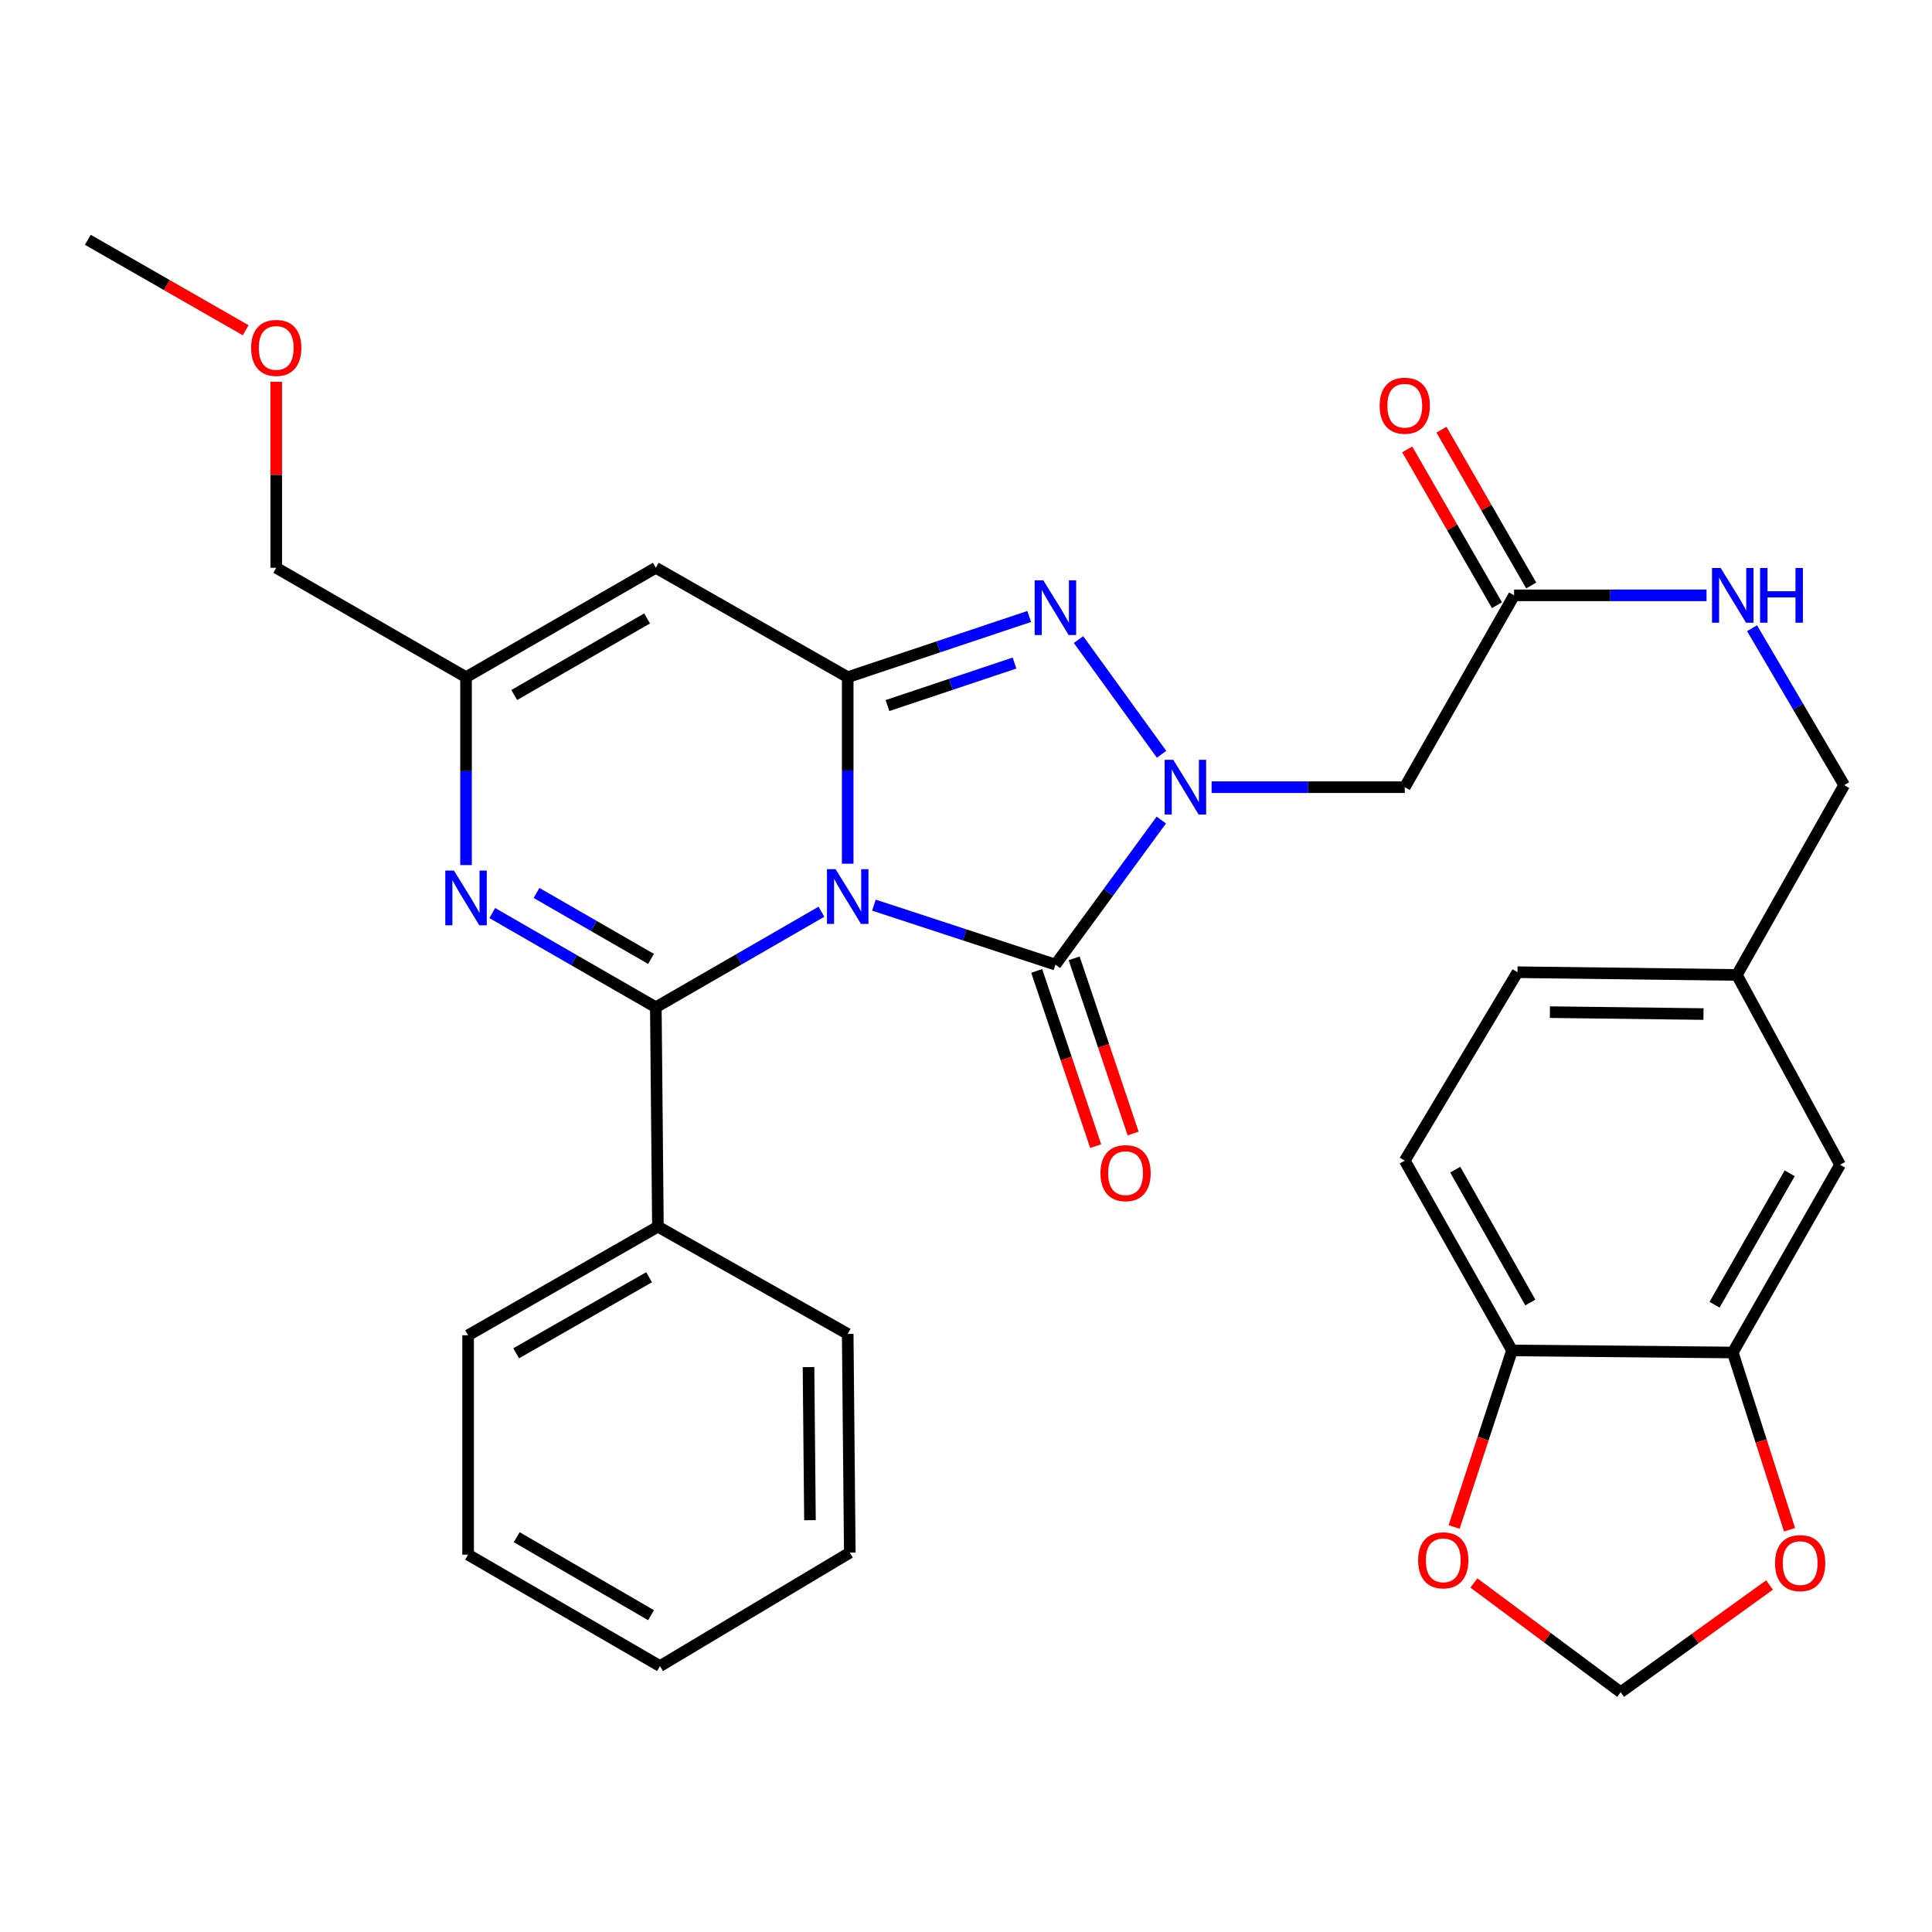 <?xml version='1.0' encoding='iso-8859-1'?>
<svg version='1.1' baseProfile='full'
              xmlns='http://www.w3.org/2000/svg'
                      xmlns:rdkit='http://www.rdkit.org/xml'
                      xmlns:xlink='http://www.w3.org/1999/xlink'
                  xml:space='preserve'
width='1000px' height='1000px' viewBox='0 0 1000 1000'>
<!-- END OF HEADER -->
<rect style='opacity:1.0;fill:#FFFFFF;stroke:none' width='1000' height='1000' x='0' y='0'> </rect>
<path class='bond-0' d='M 438.773,447.058 L 438.773,398.785' style='fill:none;fill-rule:evenodd;stroke:#0000FF;stroke-width:6px;stroke-linecap:butt;stroke-linejoin:miter;stroke-opacity:1' />
<path class='bond-0' d='M 438.773,398.785 L 438.773,350.511' style='fill:none;fill-rule:evenodd;stroke:#000000;stroke-width:6px;stroke-linecap:butt;stroke-linejoin:miter;stroke-opacity:1' />
<path class='bond-1' d='M 425.166,471.908 L 382.31,496.636' style='fill:none;fill-rule:evenodd;stroke:#0000FF;stroke-width:6px;stroke-linecap:butt;stroke-linejoin:miter;stroke-opacity:1' />
<path class='bond-1' d='M 382.31,496.636 L 339.455,521.364' style='fill:none;fill-rule:evenodd;stroke:#000000;stroke-width:6px;stroke-linecap:butt;stroke-linejoin:miter;stroke-opacity:1' />
<path class='bond-2' d='M 452.341,468.503 L 499.313,483.893' style='fill:none;fill-rule:evenodd;stroke:#0000FF;stroke-width:6px;stroke-linecap:butt;stroke-linejoin:miter;stroke-opacity:1' />
<path class='bond-2' d='M 499.313,483.893 L 546.284,499.284' style='fill:none;fill-rule:evenodd;stroke:#000000;stroke-width:6px;stroke-linecap:butt;stroke-linejoin:miter;stroke-opacity:1' />
<path class='bond-4' d='M 438.773,350.511 L 485.741,334.799' style='fill:none;fill-rule:evenodd;stroke:#000000;stroke-width:6px;stroke-linecap:butt;stroke-linejoin:miter;stroke-opacity:1' />
<path class='bond-4' d='M 485.741,334.799 L 532.71,319.086' style='fill:none;fill-rule:evenodd;stroke:#0000FF;stroke-width:6px;stroke-linecap:butt;stroke-linejoin:miter;stroke-opacity:1' />
<path class='bond-4' d='M 459.353,365.196 L 492.231,354.197' style='fill:none;fill-rule:evenodd;stroke:#000000;stroke-width:6px;stroke-linecap:butt;stroke-linejoin:miter;stroke-opacity:1' />
<path class='bond-4' d='M 492.231,354.197 L 525.109,343.198' style='fill:none;fill-rule:evenodd;stroke:#0000FF;stroke-width:6px;stroke-linecap:butt;stroke-linejoin:miter;stroke-opacity:1' />
<path class='bond-6' d='M 438.773,350.511 L 339.455,293.886' style='fill:none;fill-rule:evenodd;stroke:#000000;stroke-width:6px;stroke-linecap:butt;stroke-linejoin:miter;stroke-opacity:1' />
<path class='bond-5' d='M 339.455,521.364 L 297.122,496.978' style='fill:none;fill-rule:evenodd;stroke:#000000;stroke-width:6px;stroke-linecap:butt;stroke-linejoin:miter;stroke-opacity:1' />
<path class='bond-5' d='M 297.122,496.978 L 254.79,472.592' style='fill:none;fill-rule:evenodd;stroke:#0000FF;stroke-width:6px;stroke-linecap:butt;stroke-linejoin:miter;stroke-opacity:1' />
<path class='bond-5' d='M 336.965,496.324 L 307.332,479.254' style='fill:none;fill-rule:evenodd;stroke:#000000;stroke-width:6px;stroke-linecap:butt;stroke-linejoin:miter;stroke-opacity:1' />
<path class='bond-5' d='M 307.332,479.254 L 277.7,462.184' style='fill:none;fill-rule:evenodd;stroke:#0000FF;stroke-width:6px;stroke-linecap:butt;stroke-linejoin:miter;stroke-opacity:1' />
<path class='bond-12' d='M 339.455,521.364 L 340.534,634.92' style='fill:none;fill-rule:evenodd;stroke:#000000;stroke-width:6px;stroke-linecap:butt;stroke-linejoin:miter;stroke-opacity:1' />
<path class='bond-3' d='M 546.284,499.284 L 573.692,461.867' style='fill:none;fill-rule:evenodd;stroke:#000000;stroke-width:6px;stroke-linecap:butt;stroke-linejoin:miter;stroke-opacity:1' />
<path class='bond-3' d='M 573.692,461.867 L 601.1,424.449' style='fill:none;fill-rule:evenodd;stroke:#0000FF;stroke-width:6px;stroke-linecap:butt;stroke-linejoin:miter;stroke-opacity:1' />
<path class='bond-11' d='M 536.591,502.547 L 551.856,547.891' style='fill:none;fill-rule:evenodd;stroke:#000000;stroke-width:6px;stroke-linecap:butt;stroke-linejoin:miter;stroke-opacity:1' />
<path class='bond-11' d='M 551.856,547.891 L 567.12,593.234' style='fill:none;fill-rule:evenodd;stroke:#FF0000;stroke-width:6px;stroke-linecap:butt;stroke-linejoin:miter;stroke-opacity:1' />
<path class='bond-11' d='M 555.977,496.021 L 571.241,541.365' style='fill:none;fill-rule:evenodd;stroke:#000000;stroke-width:6px;stroke-linecap:butt;stroke-linejoin:miter;stroke-opacity:1' />
<path class='bond-11' d='M 571.241,541.365 L 586.505,586.708' style='fill:none;fill-rule:evenodd;stroke:#FF0000;stroke-width:6px;stroke-linecap:butt;stroke-linejoin:miter;stroke-opacity:1' />
<path class='bond-7' d='M 627.135,407.443 L 677.119,407.443' style='fill:none;fill-rule:evenodd;stroke:#0000FF;stroke-width:6px;stroke-linecap:butt;stroke-linejoin:miter;stroke-opacity:1' />
<path class='bond-7' d='M 677.119,407.443 L 727.102,407.443' style='fill:none;fill-rule:evenodd;stroke:#000000;stroke-width:6px;stroke-linecap:butt;stroke-linejoin:miter;stroke-opacity:1' />
<path class='bond-32' d='M 601.226,390.416 L 558.234,331.047' style='fill:none;fill-rule:evenodd;stroke:#0000FF;stroke-width:6px;stroke-linecap:butt;stroke-linejoin:miter;stroke-opacity:1' />
<path class='bond-8' d='M 241.216,447.756 L 241.216,399.134' style='fill:none;fill-rule:evenodd;stroke:#0000FF;stroke-width:6px;stroke-linecap:butt;stroke-linejoin:miter;stroke-opacity:1' />
<path class='bond-8' d='M 241.216,399.134 L 241.216,350.511' style='fill:none;fill-rule:evenodd;stroke:#000000;stroke-width:6px;stroke-linecap:butt;stroke-linejoin:miter;stroke-opacity:1' />
<path class='bond-33' d='M 339.455,293.886 L 241.216,350.511' style='fill:none;fill-rule:evenodd;stroke:#000000;stroke-width:6px;stroke-linecap:butt;stroke-linejoin:miter;stroke-opacity:1' />
<path class='bond-33' d='M 334.933,320.102 L 266.166,359.739' style='fill:none;fill-rule:evenodd;stroke:#000000;stroke-width:6px;stroke-linecap:butt;stroke-linejoin:miter;stroke-opacity:1' />
<path class='bond-9' d='M 727.102,407.443 L 783.693,308.148' style='fill:none;fill-rule:evenodd;stroke:#000000;stroke-width:6px;stroke-linecap:butt;stroke-linejoin:miter;stroke-opacity:1' />
<path class='bond-24' d='M 241.216,350.511 L 142.977,293.886' style='fill:none;fill-rule:evenodd;stroke:#000000;stroke-width:6px;stroke-linecap:butt;stroke-linejoin:miter;stroke-opacity:1' />
<path class='bond-17' d='M 783.693,308.148 L 833.499,308.148' style='fill:none;fill-rule:evenodd;stroke:#000000;stroke-width:6px;stroke-linecap:butt;stroke-linejoin:miter;stroke-opacity:1' />
<path class='bond-17' d='M 833.499,308.148 L 883.305,308.148' style='fill:none;fill-rule:evenodd;stroke:#0000FF;stroke-width:6px;stroke-linecap:butt;stroke-linejoin:miter;stroke-opacity:1' />
<path class='bond-19' d='M 792.555,303.043 L 769.327,262.721' style='fill:none;fill-rule:evenodd;stroke:#000000;stroke-width:6px;stroke-linecap:butt;stroke-linejoin:miter;stroke-opacity:1' />
<path class='bond-19' d='M 769.327,262.721 L 746.1,222.398' style='fill:none;fill-rule:evenodd;stroke:#FF0000;stroke-width:6px;stroke-linecap:butt;stroke-linejoin:miter;stroke-opacity:1' />
<path class='bond-19' d='M 774.831,313.253 L 751.603,272.931' style='fill:none;fill-rule:evenodd;stroke:#000000;stroke-width:6px;stroke-linecap:butt;stroke-linejoin:miter;stroke-opacity:1' />
<path class='bond-19' d='M 751.603,272.931 L 728.376,232.608' style='fill:none;fill-rule:evenodd;stroke:#FF0000;stroke-width:6px;stroke-linecap:butt;stroke-linejoin:miter;stroke-opacity:1' />
<path class='bond-10' d='M 896.875,700.057 L 952.42,602.875' style='fill:none;fill-rule:evenodd;stroke:#000000;stroke-width:6px;stroke-linecap:butt;stroke-linejoin:miter;stroke-opacity:1' />
<path class='bond-10' d='M 887.448,675.329 L 926.33,607.302' style='fill:none;fill-rule:evenodd;stroke:#000000;stroke-width:6px;stroke-linecap:butt;stroke-linejoin:miter;stroke-opacity:1' />
<path class='bond-14' d='M 896.875,700.057 L 911.567,745.927' style='fill:none;fill-rule:evenodd;stroke:#000000;stroke-width:6px;stroke-linecap:butt;stroke-linejoin:miter;stroke-opacity:1' />
<path class='bond-14' d='M 911.567,745.927 L 926.259,791.798' style='fill:none;fill-rule:evenodd;stroke:#FF0000;stroke-width:6px;stroke-linecap:butt;stroke-linejoin:miter;stroke-opacity:1' />
<path class='bond-35' d='M 896.875,700.057 L 782.614,698.977' style='fill:none;fill-rule:evenodd;stroke:#000000;stroke-width:6px;stroke-linecap:butt;stroke-linejoin:miter;stroke-opacity:1' />
<path class='bond-26' d='M 340.534,634.92 L 242.295,691.136' style='fill:none;fill-rule:evenodd;stroke:#000000;stroke-width:6px;stroke-linecap:butt;stroke-linejoin:miter;stroke-opacity:1' />
<path class='bond-26' d='M 335.957,661.106 L 267.19,700.457' style='fill:none;fill-rule:evenodd;stroke:#000000;stroke-width:6px;stroke-linecap:butt;stroke-linejoin:miter;stroke-opacity:1' />
<path class='bond-27' d='M 340.534,634.92 L 438.773,690.432' style='fill:none;fill-rule:evenodd;stroke:#000000;stroke-width:6px;stroke-linecap:butt;stroke-linejoin:miter;stroke-opacity:1' />
<path class='bond-13' d='M 782.614,698.977 L 727.102,600.739' style='fill:none;fill-rule:evenodd;stroke:#000000;stroke-width:6px;stroke-linecap:butt;stroke-linejoin:miter;stroke-opacity:1' />
<path class='bond-13' d='M 792.095,674.179 L 753.237,605.412' style='fill:none;fill-rule:evenodd;stroke:#000000;stroke-width:6px;stroke-linecap:butt;stroke-linejoin:miter;stroke-opacity:1' />
<path class='bond-15' d='M 782.614,698.977 L 767.634,744.668' style='fill:none;fill-rule:evenodd;stroke:#000000;stroke-width:6px;stroke-linecap:butt;stroke-linejoin:miter;stroke-opacity:1' />
<path class='bond-15' d='M 767.634,744.668 L 752.654,790.358' style='fill:none;fill-rule:evenodd;stroke:#FF0000;stroke-width:6px;stroke-linecap:butt;stroke-linejoin:miter;stroke-opacity:1' />
<path class='bond-16' d='M 915.899,820.402 L 877.381,848.144' style='fill:none;fill-rule:evenodd;stroke:#FF0000;stroke-width:6px;stroke-linecap:butt;stroke-linejoin:miter;stroke-opacity:1' />
<path class='bond-16' d='M 877.381,848.144 L 838.864,875.886' style='fill:none;fill-rule:evenodd;stroke:#000000;stroke-width:6px;stroke-linecap:butt;stroke-linejoin:miter;stroke-opacity:1' />
<path class='bond-36' d='M 762.885,819.339 L 800.874,847.613' style='fill:none;fill-rule:evenodd;stroke:#FF0000;stroke-width:6px;stroke-linecap:butt;stroke-linejoin:miter;stroke-opacity:1' />
<path class='bond-36' d='M 800.874,847.613 L 838.864,875.886' style='fill:none;fill-rule:evenodd;stroke:#000000;stroke-width:6px;stroke-linecap:butt;stroke-linejoin:miter;stroke-opacity:1' />
<path class='bond-22' d='M 906.859,325.156 L 930.702,365.771' style='fill:none;fill-rule:evenodd;stroke:#0000FF;stroke-width:6px;stroke-linecap:butt;stroke-linejoin:miter;stroke-opacity:1' />
<path class='bond-22' d='M 930.702,365.771 L 954.545,406.386' style='fill:none;fill-rule:evenodd;stroke:#000000;stroke-width:6px;stroke-linecap:butt;stroke-linejoin:miter;stroke-opacity:1' />
<path class='bond-18' d='M 952.42,602.875 L 899.011,504.636' style='fill:none;fill-rule:evenodd;stroke:#000000;stroke-width:6px;stroke-linecap:butt;stroke-linejoin:miter;stroke-opacity:1' />
<path class='bond-20' d='M 727.102,600.739 L 785.455,503.216' style='fill:none;fill-rule:evenodd;stroke:#000000;stroke-width:6px;stroke-linecap:butt;stroke-linejoin:miter;stroke-opacity:1' />
<path class='bond-21' d='M 899.011,504.636 L 954.545,406.386' style='fill:none;fill-rule:evenodd;stroke:#000000;stroke-width:6px;stroke-linecap:butt;stroke-linejoin:miter;stroke-opacity:1' />
<path class='bond-23' d='M 899.011,504.636 L 785.455,503.216' style='fill:none;fill-rule:evenodd;stroke:#000000;stroke-width:6px;stroke-linecap:butt;stroke-linejoin:miter;stroke-opacity:1' />
<path class='bond-23' d='M 881.722,524.876 L 802.232,523.882' style='fill:none;fill-rule:evenodd;stroke:#000000;stroke-width:6px;stroke-linecap:butt;stroke-linejoin:miter;stroke-opacity:1' />
<path class='bond-25' d='M 142.977,293.886 L 142.977,245.747' style='fill:none;fill-rule:evenodd;stroke:#000000;stroke-width:6px;stroke-linecap:butt;stroke-linejoin:miter;stroke-opacity:1' />
<path class='bond-25' d='M 142.977,245.747 L 142.977,197.607' style='fill:none;fill-rule:evenodd;stroke:#FF0000;stroke-width:6px;stroke-linecap:butt;stroke-linejoin:miter;stroke-opacity:1' />
<path class='bond-28' d='M 127.167,170.94 L 86.311,147.527' style='fill:none;fill-rule:evenodd;stroke:#FF0000;stroke-width:6px;stroke-linecap:butt;stroke-linejoin:miter;stroke-opacity:1' />
<path class='bond-28' d='M 86.311,147.527 L 45.455,124.114' style='fill:none;fill-rule:evenodd;stroke:#000000;stroke-width:6px;stroke-linecap:butt;stroke-linejoin:miter;stroke-opacity:1' />
<path class='bond-29' d='M 242.295,691.136 L 242.295,804.693' style='fill:none;fill-rule:evenodd;stroke:#000000;stroke-width:6px;stroke-linecap:butt;stroke-linejoin:miter;stroke-opacity:1' />
<path class='bond-30' d='M 438.773,690.432 L 439.852,803.636' style='fill:none;fill-rule:evenodd;stroke:#000000;stroke-width:6px;stroke-linecap:butt;stroke-linejoin:miter;stroke-opacity:1' />
<path class='bond-30' d='M 418.481,707.608 L 419.237,786.851' style='fill:none;fill-rule:evenodd;stroke:#000000;stroke-width:6px;stroke-linecap:butt;stroke-linejoin:miter;stroke-opacity:1' />
<path class='bond-34' d='M 242.295,804.693 L 341.614,862.364' style='fill:none;fill-rule:evenodd;stroke:#000000;stroke-width:6px;stroke-linecap:butt;stroke-linejoin:miter;stroke-opacity:1' />
<path class='bond-34' d='M 267.464,795.655 L 336.987,836.024' style='fill:none;fill-rule:evenodd;stroke:#000000;stroke-width:6px;stroke-linecap:butt;stroke-linejoin:miter;stroke-opacity:1' />
<path class='bond-31' d='M 439.852,803.636 L 341.614,862.364' style='fill:none;fill-rule:evenodd;stroke:#000000;stroke-width:6px;stroke-linecap:butt;stroke-linejoin:miter;stroke-opacity:1' />
<path  class='atom-0' d='M 432.513 449.897
L 441.793 464.897
Q 442.713 466.377, 444.193 469.057
Q 445.673 471.737, 445.753 471.897
L 445.753 449.897
L 449.513 449.897
L 449.513 478.217
L 445.633 478.217
L 435.673 461.817
Q 434.513 459.897, 433.273 457.697
Q 432.073 455.497, 431.713 454.817
L 431.713 478.217
L 428.033 478.217
L 428.033 449.897
L 432.513 449.897
' fill='#0000FF'/>
<path  class='atom-4' d='M 607.297 393.283
L 616.577 408.283
Q 617.497 409.763, 618.977 412.443
Q 620.457 415.123, 620.537 415.283
L 620.537 393.283
L 624.297 393.283
L 624.297 421.603
L 620.417 421.603
L 610.457 405.203
Q 609.297 403.283, 608.057 401.083
Q 606.857 398.883, 606.497 398.203
L 606.497 421.603
L 602.817 421.603
L 602.817 393.283
L 607.297 393.283
' fill='#0000FF'/>
<path  class='atom-5' d='M 540.024 300.385
L 549.304 315.385
Q 550.224 316.865, 551.704 319.545
Q 553.184 322.225, 553.264 322.385
L 553.264 300.385
L 557.024 300.385
L 557.024 328.705
L 553.144 328.705
L 543.184 312.305
Q 542.024 310.385, 540.784 308.185
Q 539.584 305.985, 539.224 305.305
L 539.224 328.705
L 535.544 328.705
L 535.544 300.385
L 540.024 300.385
' fill='#0000FF'/>
<path  class='atom-6' d='M 234.956 450.613
L 244.236 465.613
Q 245.156 467.093, 246.636 469.773
Q 248.116 472.453, 248.196 472.613
L 248.196 450.613
L 251.956 450.613
L 251.956 478.933
L 248.076 478.933
L 238.116 462.533
Q 236.956 460.613, 235.716 458.413
Q 234.516 456.213, 234.156 455.533
L 234.156 478.933
L 230.476 478.933
L 230.476 450.613
L 234.956 450.613
' fill='#0000FF'/>
<path  class='atom-12' d='M 569.591 607.216
Q 569.591 600.416, 572.951 596.616
Q 576.311 592.816, 582.591 592.816
Q 588.871 592.816, 592.231 596.616
Q 595.591 600.416, 595.591 607.216
Q 595.591 614.096, 592.191 618.016
Q 588.791 621.896, 582.591 621.896
Q 576.351 621.896, 572.951 618.016
Q 569.591 614.136, 569.591 607.216
M 582.591 618.696
Q 586.911 618.696, 589.231 615.816
Q 591.591 612.896, 591.591 607.216
Q 591.591 601.656, 589.231 598.856
Q 586.911 596.016, 582.591 596.016
Q 578.271 596.016, 575.911 598.816
Q 573.591 601.616, 573.591 607.216
Q 573.591 612.936, 575.911 615.816
Q 578.271 618.696, 582.591 618.696
' fill='#FF0000'/>
<path  class='atom-15' d='M 918.761 809.057
Q 918.761 802.257, 922.121 798.457
Q 925.481 794.657, 931.761 794.657
Q 938.041 794.657, 941.401 798.457
Q 944.761 802.257, 944.761 809.057
Q 944.761 815.937, 941.361 819.857
Q 937.961 823.737, 931.761 823.737
Q 925.521 823.737, 922.121 819.857
Q 918.761 815.977, 918.761 809.057
M 931.761 820.537
Q 936.081 820.537, 938.401 817.657
Q 940.761 814.737, 940.761 809.057
Q 940.761 803.497, 938.401 800.697
Q 936.081 797.857, 931.761 797.857
Q 927.441 797.857, 925.081 800.657
Q 922.761 803.457, 922.761 809.057
Q 922.761 814.777, 925.081 817.657
Q 927.441 820.537, 931.761 820.537
' fill='#FF0000'/>
<path  class='atom-16' d='M 734.023 807.614
Q 734.023 800.814, 737.383 797.014
Q 740.743 793.214, 747.023 793.214
Q 753.303 793.214, 756.663 797.014
Q 760.023 800.814, 760.023 807.614
Q 760.023 814.494, 756.623 818.414
Q 753.223 822.294, 747.023 822.294
Q 740.783 822.294, 737.383 818.414
Q 734.023 814.534, 734.023 807.614
M 747.023 819.094
Q 751.343 819.094, 753.663 816.214
Q 756.023 813.294, 756.023 807.614
Q 756.023 802.054, 753.663 799.254
Q 751.343 796.414, 747.023 796.414
Q 742.703 796.414, 740.343 799.214
Q 738.023 802.014, 738.023 807.614
Q 738.023 813.334, 740.343 816.214
Q 742.703 819.094, 747.023 819.094
' fill='#FF0000'/>
<path  class='atom-18' d='M 890.615 293.988
L 899.895 308.988
Q 900.815 310.468, 902.295 313.148
Q 903.775 315.828, 903.855 315.988
L 903.855 293.988
L 907.615 293.988
L 907.615 322.308
L 903.735 322.308
L 893.775 305.908
Q 892.615 303.988, 891.375 301.788
Q 890.175 299.588, 889.815 298.908
L 889.815 322.308
L 886.135 322.308
L 886.135 293.988
L 890.615 293.988
' fill='#0000FF'/>
<path  class='atom-18' d='M 911.015 293.988
L 914.855 293.988
L 914.855 306.028
L 929.335 306.028
L 929.335 293.988
L 933.175 293.988
L 933.175 322.308
L 929.335 322.308
L 929.335 309.228
L 914.855 309.228
L 914.855 322.308
L 911.015 322.308
L 911.015 293.988
' fill='#0000FF'/>
<path  class='atom-20' d='M 714.102 209.989
Q 714.102 203.189, 717.462 199.389
Q 720.822 195.589, 727.102 195.589
Q 733.382 195.589, 736.742 199.389
Q 740.102 203.189, 740.102 209.989
Q 740.102 216.869, 736.702 220.789
Q 733.302 224.669, 727.102 224.669
Q 720.862 224.669, 717.462 220.789
Q 714.102 216.909, 714.102 209.989
M 727.102 221.469
Q 731.422 221.469, 733.742 218.589
Q 736.102 215.669, 736.102 209.989
Q 736.102 204.429, 733.742 201.629
Q 731.422 198.789, 727.102 198.789
Q 722.782 198.789, 720.422 201.589
Q 718.102 204.389, 718.102 209.989
Q 718.102 215.709, 720.422 218.589
Q 722.782 221.469, 727.102 221.469
' fill='#FF0000'/>
<path  class='atom-26' d='M 129.977 180.08
Q 129.977 173.28, 133.337 169.48
Q 136.697 165.68, 142.977 165.68
Q 149.257 165.68, 152.617 169.48
Q 155.977 173.28, 155.977 180.08
Q 155.977 186.96, 152.577 190.88
Q 149.177 194.76, 142.977 194.76
Q 136.737 194.76, 133.337 190.88
Q 129.977 187, 129.977 180.08
M 142.977 191.56
Q 147.297 191.56, 149.617 188.68
Q 151.977 185.76, 151.977 180.08
Q 151.977 174.52, 149.617 171.72
Q 147.297 168.88, 142.977 168.88
Q 138.657 168.88, 136.297 171.68
Q 133.977 174.48, 133.977 180.08
Q 133.977 185.8, 136.297 188.68
Q 138.657 191.56, 142.977 191.56
' fill='#FF0000'/>
</svg>
